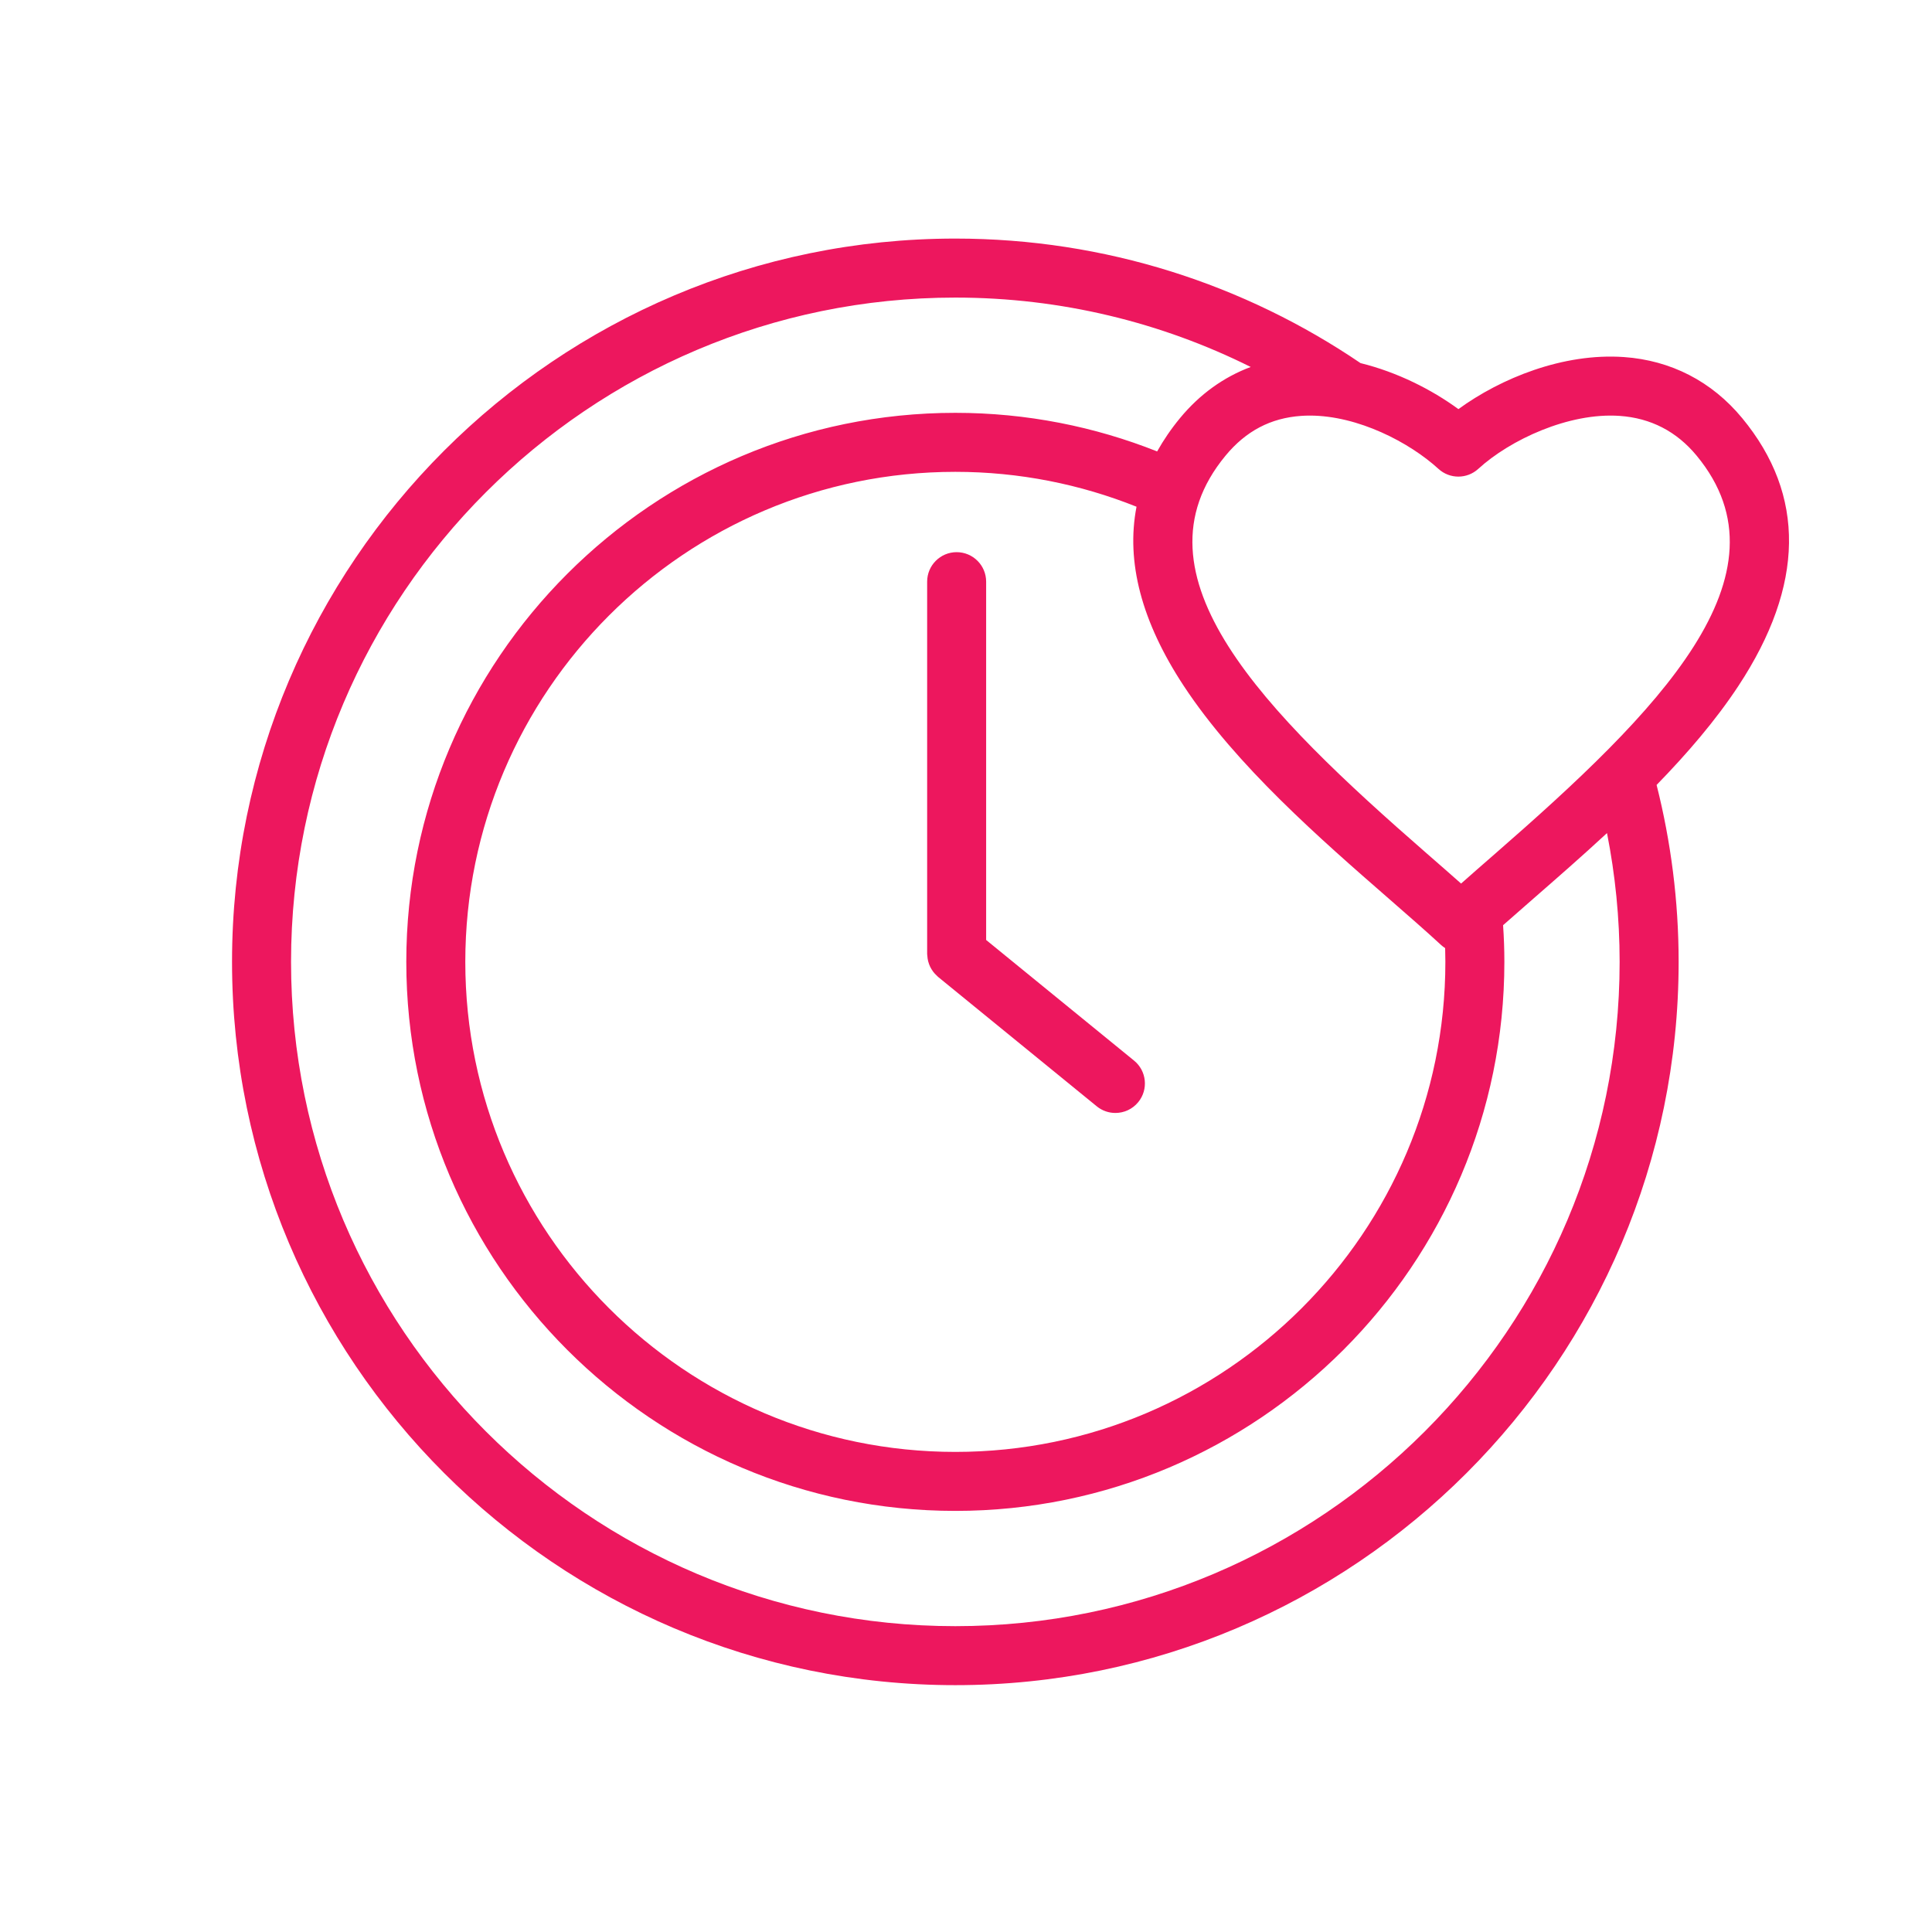 <?xml version="1.0" encoding="UTF-8"?>
<svg id="Layer_1" xmlns="http://www.w3.org/2000/svg" viewBox="0 0 800 800">
  <defs>
    <style>
      .cls-1 {
        fill: #ed175e;
      }
    </style>
  </defs>
  <path class="cls-1" d="M469.588,439.174l-61.248-49.949v-148.369c0-6.747-5.47-12.217-12.217-12.217-6.74,0-12.21,5.471-12.21,12.217v154.171c0,.196.045.384.059.58.019.43.059.859.13,1.283.059.384.13.756.221,1.127.098.391.221.768.358,1.153.13.364.274.723.443,1.074.169.358.358.703.566,1.048.202.339.417.664.651.983.234.312.482.605.743.899.287.319.586.612.905.899.143.137.261.293.417.417l65.741,53.616c2.266,1.849,4.995,2.748,7.71,2.748,3.549,0,7.059-1.53,9.475-4.494,4.266-5.229,3.484-12.927-1.745-17.186"/>
  <path class="cls-1" d="M619.016,353.575c-4.878,4.253-9.592,8.362-14.008,12.289-4.422-3.927-9.137-8.036-14.014-12.289-67.337-58.695-124.391-115.476-83.52-164.904,8.427-10.198,18.671-15.584,31.311-16.463,1.192-.085,2.384-.124,3.582-.124,19.992,0,41.314,11.129,53.264,22.064,4.669,4.272,11.82,4.272,16.489,0,13.129-12.009,37.484-23.405,58.552-21.934,12.862.892,23.581,6.428,31.864,16.457,40.871,49.428-16.183,106.208-83.52,164.904M598.405,392.59c.059,1.895.091,3.797.091,5.698,0,111.887-91.029,202.916-202.909,202.916s-202.916-91.029-202.916-202.916,91.022-202.91,202.916-202.91c26.498,0,51.798,5.158,75.021,14.444-4.422,22.78,2.058,47.592,19.55,74.181,21.725,33.017,56.69,63.495,84.783,87.987,7.945,6.929,15.454,13.474,21.777,19.309.527.495,1.101.912,1.687,1.289M395.587,673.36c-151.678,0-275.072-123.395-275.072-275.072S243.909,123.223,395.587,123.223c43.912,0,85.448,10.355,122.307,28.733-11.181,4.168-21.1,11.286-29.253,21.145-3.719,4.5-6.845,9.117-9.495,13.826-25.88-10.283-54.058-15.981-83.559-15.981-125.361,0-227.35,101.989-227.35,227.344s101.989,227.343,227.35,227.343,227.337-101.982,227.337-227.343c0-5.099-.182-10.166-.534-15.18,4.018-3.556,8.264-7.268,12.679-11.117,9.586-8.355,19.967-17.42,30.354-27.032,3.406,17.264,5.229,35.088,5.229,53.329,0,151.677-123.395,275.072-275.065,275.072M721.37,173.1c-12.536-15.167-29.481-23.9-48.998-25.255-25.131-1.739-50.9,8.766-68.483,21.562-11.097-8.134-25.378-15.33-40.526-19.055-47.898-32.522-105.649-51.564-167.776-51.564-165.151,0-299.506,134.355-299.506,299.499s134.355,299.499,299.506,299.499,299.499-134.355,299.499-299.499c0-25.268-3.204-49.8-9.124-73.257,12.679-13.018,24.519-26.785,33.89-41.027,27.41-41.659,27.918-78.974,1.517-110.904"/>
</svg>